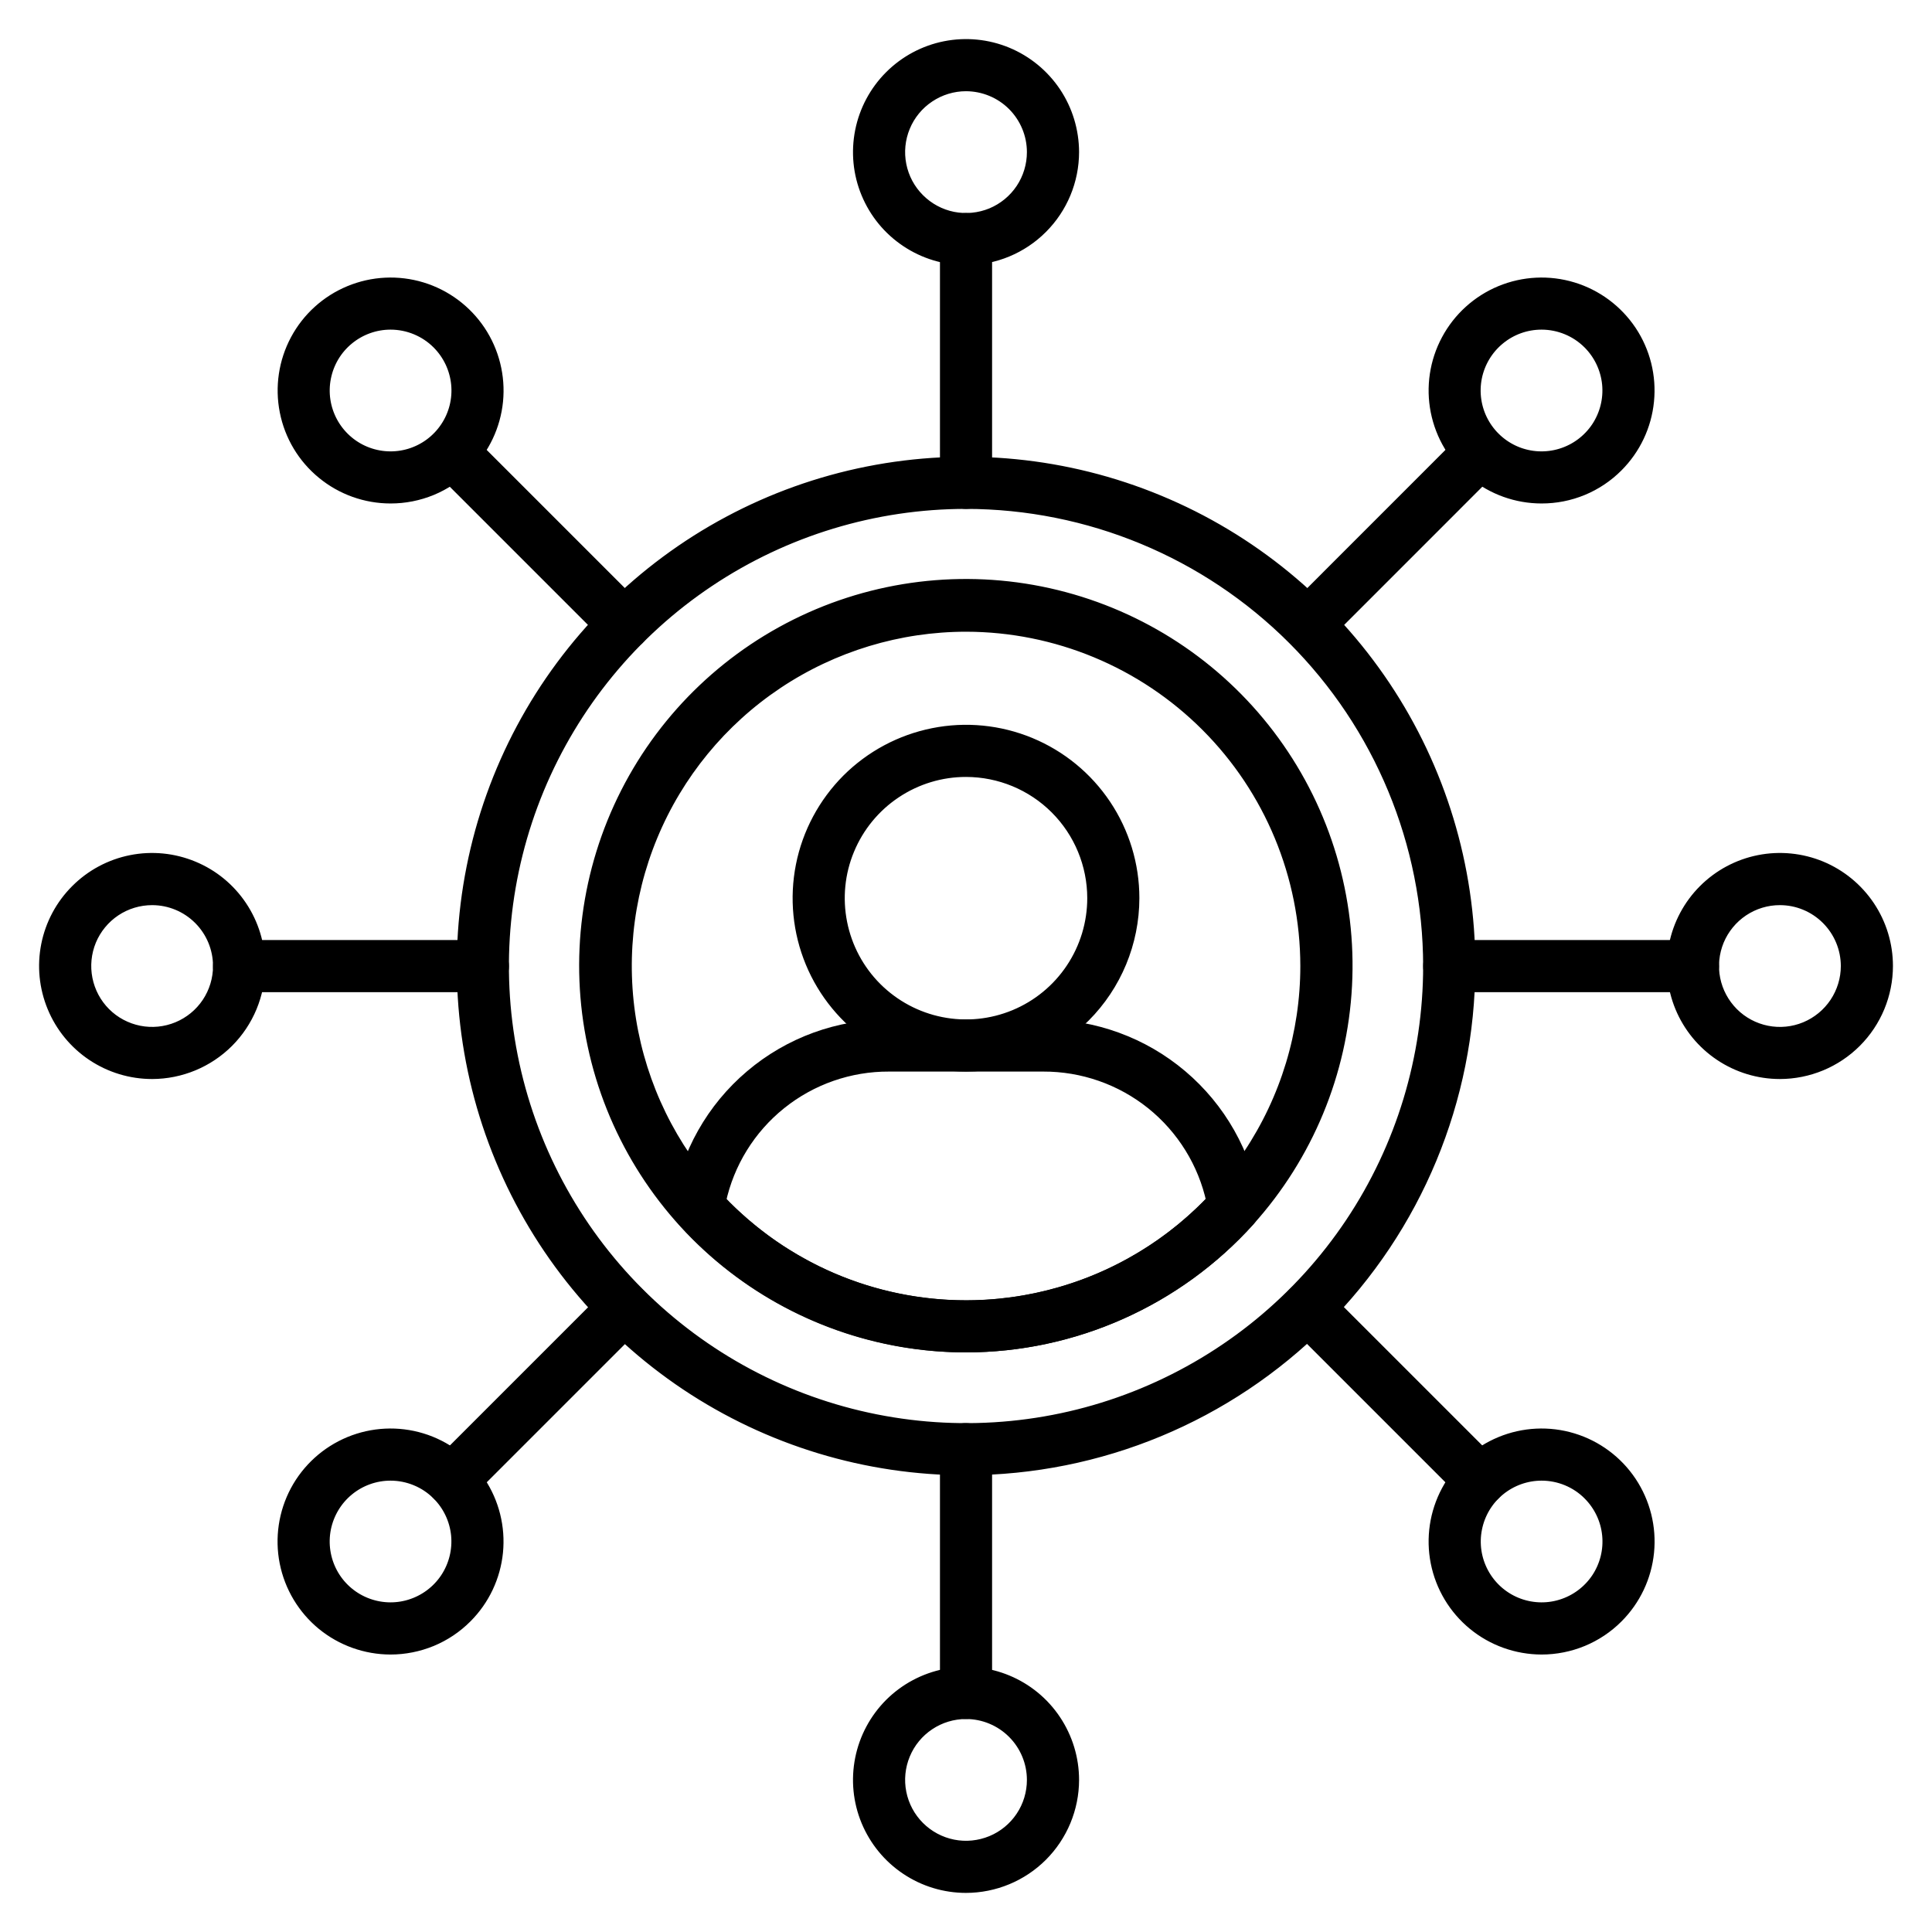 <svg width="42" height="42" viewBox="0 0 42 42" fill="none" xmlns="http://www.w3.org/2000/svg">
<path d="M21.001 31.921C18.841 31.921 16.73 31.28 14.934 30.081C13.138 28.881 11.738 27.175 10.912 25.18C10.085 23.184 9.869 20.988 10.29 18.87C10.711 16.751 11.751 14.805 13.279 13.278C14.806 11.751 16.752 10.71 18.87 10.289C20.989 9.868 23.184 10.084 25.18 10.911C27.176 11.737 28.881 13.137 30.081 14.933C31.281 16.729 31.922 18.84 31.922 21C31.918 23.895 30.766 26.671 28.719 28.718C26.672 30.765 23.896 31.917 21.001 31.921ZM21.001 10.913C19.006 10.913 17.056 11.505 15.397 12.613C13.738 13.721 12.445 15.297 11.681 17.14C10.918 18.983 10.718 21.012 11.107 22.968C11.496 24.925 12.457 26.723 13.868 28.133C15.279 29.544 17.076 30.505 19.033 30.894C20.99 31.283 23.018 31.084 24.861 30.32C26.705 29.556 28.28 28.264 29.389 26.605C30.497 24.946 31.088 22.995 31.088 21C31.085 18.326 30.022 15.762 28.131 13.871C26.24 11.98 23.676 10.916 21.001 10.913Z" fill="black" stroke="black" stroke-width="0.3"/>
<path d="M21 5.614C20.544 5.614 20.098 5.479 19.719 5.225C19.339 4.972 19.044 4.612 18.869 4.19C18.694 3.769 18.649 3.305 18.738 2.857C18.827 2.41 19.046 1.999 19.369 1.676C19.692 1.353 20.103 1.133 20.55 1.044C20.998 0.955 21.462 1.001 21.883 1.175C22.305 1.35 22.665 1.646 22.919 2.025C23.172 2.404 23.307 2.85 23.308 3.307C23.307 3.918 23.064 4.505 22.631 4.937C22.199 5.37 21.612 5.613 21 5.614ZM21 1.833C20.709 1.833 20.424 1.92 20.182 2.082C19.939 2.244 19.75 2.474 19.639 2.743C19.527 3.013 19.498 3.309 19.555 3.595C19.612 3.881 19.752 4.143 19.959 4.349C20.165 4.555 20.427 4.696 20.713 4.753C20.999 4.809 21.295 4.78 21.565 4.669C21.834 4.557 22.064 4.368 22.226 4.126C22.388 3.883 22.474 3.598 22.474 3.307C22.474 2.916 22.318 2.542 22.042 2.265C21.766 1.989 21.391 1.834 21 1.833Z" fill="black" stroke="black" stroke-width="0.3"/>
<path d="M21.001 10.913C20.89 10.913 20.784 10.869 20.706 10.791C20.628 10.713 20.584 10.607 20.584 10.496V5.197C20.584 5.087 20.628 4.981 20.706 4.903C20.784 4.825 20.89 4.781 21.001 4.781C21.111 4.781 21.217 4.825 21.295 4.903C21.373 4.981 21.417 5.087 21.417 5.197V10.496C21.417 10.607 21.373 10.713 21.295 10.791C21.217 10.869 21.111 10.913 21.001 10.913Z" fill="black" stroke="black" stroke-width="0.3"/>
<path d="M21 41C20.544 41 20.098 40.865 19.719 40.611C19.339 40.358 19.044 39.997 18.869 39.576C18.694 39.154 18.649 38.69 18.738 38.243C18.827 37.795 19.047 37.384 19.369 37.061C19.692 36.739 20.103 36.519 20.551 36.43C20.998 36.341 21.462 36.387 21.884 36.562C22.305 36.736 22.666 37.032 22.919 37.412C23.172 37.791 23.308 38.237 23.308 38.694C23.307 39.305 23.063 39.892 22.631 40.324C22.198 40.756 21.612 40.999 21 41ZM21 37.22C20.709 37.22 20.424 37.306 20.182 37.468C19.939 37.63 19.75 37.86 19.639 38.129C19.527 38.399 19.498 38.695 19.555 38.981C19.612 39.267 19.752 39.529 19.958 39.735C20.164 39.941 20.427 40.082 20.713 40.139C20.998 40.196 21.295 40.166 21.564 40.055C21.833 39.944 22.064 39.755 22.226 39.512C22.388 39.27 22.474 38.985 22.474 38.694C22.474 38.303 22.318 37.928 22.042 37.652C21.766 37.376 21.391 37.22 21 37.22Z" fill="black" stroke="black" stroke-width="0.3"/>
<path d="M21.001 37.219C20.89 37.219 20.784 37.176 20.706 37.097C20.628 37.019 20.584 36.913 20.584 36.803V31.504C20.584 31.394 20.628 31.288 20.706 31.209C20.784 31.131 20.89 31.087 21.001 31.087C21.111 31.087 21.217 31.131 21.295 31.209C21.373 31.288 21.417 31.394 21.417 31.504V36.803C21.417 36.913 21.373 37.019 21.295 37.097C21.217 37.176 21.111 37.219 21.001 37.219Z" fill="black" stroke="black" stroke-width="0.3"/>
<path d="M33.511 10.795C32.978 10.795 32.461 10.61 32.049 10.271C31.637 9.932 31.355 9.461 31.251 8.938C31.147 8.415 31.228 7.872 31.48 7.402C31.732 6.931 32.139 6.563 32.631 6.359C33.124 6.155 33.673 6.128 34.183 6.283C34.694 6.438 35.134 6.766 35.431 7.209C35.727 7.653 35.86 8.185 35.807 8.716C35.755 9.247 35.52 9.743 35.143 10.12C34.929 10.335 34.675 10.505 34.395 10.621C34.114 10.737 33.814 10.796 33.511 10.795ZM33.511 7.016C33.17 7.016 32.84 7.134 32.577 7.351C32.313 7.567 32.133 7.868 32.066 8.202C32 8.537 32.051 8.884 32.212 9.184C32.373 9.485 32.633 9.72 32.948 9.851C33.263 9.981 33.613 9.998 33.939 9.899C34.266 9.8 34.547 9.591 34.737 9.308C34.926 9.024 35.011 8.684 34.978 8.345C34.944 8.006 34.794 7.688 34.553 7.447C34.416 7.31 34.254 7.202 34.075 7.128C33.896 7.054 33.705 7.016 33.511 7.016Z" fill="black" stroke="black" stroke-width="0.3"/>
<path d="M28.43 13.991C28.348 13.991 28.267 13.966 28.199 13.921C28.13 13.875 28.077 13.81 28.045 13.734C28.014 13.658 28.006 13.574 28.022 13.493C28.038 13.412 28.077 13.338 28.136 13.28L31.882 9.533C31.961 9.457 32.066 9.415 32.175 9.416C32.285 9.417 32.389 9.461 32.466 9.538C32.544 9.615 32.587 9.72 32.588 9.829C32.589 9.938 32.547 10.043 32.471 10.122L28.725 13.869C28.647 13.947 28.541 13.991 28.43 13.991Z" fill="black" stroke="black" stroke-width="0.3"/>
<path d="M8.489 35.818C7.956 35.817 7.439 35.632 7.026 35.294C6.614 34.955 6.332 34.484 6.228 33.961C6.124 33.437 6.205 32.894 6.456 32.423C6.708 31.953 7.115 31.584 7.608 31.38C8.101 31.176 8.649 31.149 9.16 31.304C9.67 31.459 10.111 31.787 10.408 32.23C10.704 32.674 10.837 33.207 10.785 33.738C10.732 34.269 10.498 34.765 10.12 35.142C9.906 35.357 9.652 35.527 9.372 35.643C9.092 35.758 8.792 35.818 8.489 35.818ZM8.489 32.038C8.149 32.038 7.818 32.157 7.555 32.373C7.292 32.589 7.112 32.89 7.045 33.225C6.979 33.559 7.031 33.906 7.191 34.206C7.352 34.507 7.612 34.742 7.927 34.872C8.242 35.002 8.592 35.02 8.918 34.92C9.244 34.821 9.526 34.612 9.715 34.329C9.904 34.045 9.989 33.705 9.956 33.366C9.922 33.027 9.772 32.71 9.531 32.469C9.394 32.332 9.232 32.224 9.053 32.15C8.874 32.076 8.683 32.038 8.489 32.038Z" fill="black" stroke="black" stroke-width="0.3"/>
<path d="M9.829 32.592C9.746 32.592 9.666 32.568 9.597 32.522C9.529 32.476 9.475 32.411 9.444 32.335C9.412 32.259 9.404 32.175 9.42 32.094C9.436 32.013 9.476 31.939 9.534 31.881L13.281 28.134C13.359 28.058 13.465 28.016 13.574 28.017C13.683 28.018 13.788 28.062 13.865 28.139C13.942 28.216 13.986 28.321 13.987 28.43C13.988 28.54 13.946 28.645 13.87 28.723L10.123 32.47C10.045 32.548 9.939 32.592 9.829 32.592Z" fill="black" stroke="black" stroke-width="0.3"/>
<path d="M38.694 23.307C38.238 23.307 37.792 23.172 37.412 22.918C37.033 22.665 36.737 22.305 36.562 21.883C36.388 21.462 36.342 20.998 36.431 20.55C36.52 20.103 36.74 19.691 37.062 19.369C37.385 19.046 37.796 18.826 38.244 18.737C38.691 18.648 39.155 18.694 39.577 18.868C39.998 19.043 40.358 19.339 40.612 19.718C40.866 20.098 41.001 20.544 41.001 21C41 21.612 40.757 22.198 40.325 22.63C39.892 23.063 39.306 23.306 38.694 23.307ZM38.694 19.527C38.403 19.526 38.118 19.613 37.875 19.775C37.633 19.937 37.444 20.167 37.332 20.436C37.221 20.706 37.191 21.002 37.248 21.288C37.305 21.574 37.446 21.836 37.652 22.043C37.858 22.249 38.12 22.389 38.406 22.446C38.692 22.503 38.989 22.474 39.258 22.362C39.527 22.25 39.757 22.061 39.919 21.819C40.081 21.576 40.168 21.291 40.168 21C40.167 20.609 40.011 20.235 39.735 19.959C39.459 19.683 39.085 19.527 38.694 19.527Z" fill="black" stroke="black" stroke-width="0.3"/>
<path d="M36.803 21.419H31.505C31.394 21.419 31.288 21.375 31.21 21.297C31.132 21.218 31.088 21.113 31.088 21.002C31.088 20.892 31.132 20.786 31.21 20.707C31.288 20.629 31.394 20.585 31.505 20.585H36.803C36.914 20.585 37.02 20.629 37.098 20.707C37.176 20.786 37.22 20.892 37.22 21.002C37.22 21.113 37.176 21.218 37.098 21.297C37.02 21.375 36.914 21.419 36.803 21.419Z" fill="black" stroke="black" stroke-width="0.3"/>
<path d="M3.307 23.307C2.851 23.307 2.405 23.172 2.025 22.918C1.646 22.665 1.35 22.304 1.176 21.883C1.001 21.461 0.955 20.997 1.044 20.55C1.133 20.102 1.353 19.691 1.676 19.369C1.998 19.046 2.409 18.826 2.857 18.737C3.305 18.648 3.768 18.694 4.19 18.869C4.612 19.043 4.972 19.339 5.225 19.718C5.479 20.098 5.614 20.544 5.614 21C5.614 21.612 5.37 22.198 4.938 22.631C4.505 23.063 3.919 23.306 3.307 23.307ZM3.307 19.527C3.016 19.527 2.731 19.613 2.488 19.775C2.246 19.937 2.057 20.167 1.945 20.436C1.834 20.706 1.805 21.002 1.862 21.288C1.919 21.574 2.059 21.837 2.265 22.043C2.471 22.249 2.734 22.389 3.02 22.446C3.306 22.503 3.602 22.473 3.871 22.362C4.141 22.25 4.371 22.061 4.533 21.819C4.695 21.576 4.781 21.291 4.781 21C4.78 20.609 4.625 20.235 4.349 19.959C4.072 19.682 3.698 19.527 3.307 19.527Z" fill="black" stroke="black" stroke-width="0.3"/>
<path d="M10.497 21.419H5.198C5.087 21.419 4.981 21.375 4.903 21.297C4.825 21.218 4.781 21.113 4.781 21.002C4.781 20.892 4.825 20.786 4.903 20.707C4.981 20.629 5.087 20.585 5.198 20.585H10.497C10.608 20.585 10.714 20.629 10.792 20.707C10.87 20.786 10.914 20.892 10.914 21.002C10.914 21.113 10.87 21.218 10.792 21.297C10.714 21.375 10.608 21.419 10.497 21.419Z" fill="black" stroke="black" stroke-width="0.3"/>
<path d="M33.513 35.818C32.979 35.817 32.462 35.632 32.05 35.294C31.637 34.955 31.355 34.484 31.251 33.961C31.147 33.437 31.228 32.894 31.48 32.423C31.731 31.953 32.138 31.584 32.631 31.38C33.124 31.176 33.673 31.149 34.183 31.304C34.694 31.459 35.135 31.787 35.431 32.23C35.727 32.674 35.861 33.207 35.808 33.738C35.756 34.269 35.521 34.765 35.144 35.142C34.93 35.357 34.675 35.527 34.395 35.643C34.116 35.758 33.816 35.818 33.513 35.818ZM33.513 32.038C33.172 32.038 32.842 32.157 32.578 32.373C32.315 32.589 32.135 32.89 32.069 33.225C32.002 33.559 32.054 33.906 32.215 34.206C32.376 34.507 32.636 34.742 32.95 34.872C33.265 35.002 33.616 35.02 33.942 34.92C34.268 34.821 34.549 34.612 34.739 34.329C34.928 34.045 35.013 33.705 34.979 33.366C34.946 33.027 34.795 32.71 34.554 32.469C34.418 32.332 34.255 32.224 34.077 32.15C33.898 32.076 33.706 32.038 33.513 32.038Z" fill="black" stroke="black" stroke-width="0.3"/>
<path d="M32.174 32.592C32.12 32.592 32.065 32.581 32.015 32.561C31.964 32.54 31.918 32.509 31.88 32.47L28.133 28.723C28.057 28.645 28.015 28.54 28.016 28.43C28.017 28.321 28.06 28.216 28.138 28.139C28.215 28.062 28.319 28.018 28.429 28.017C28.538 28.016 28.643 28.058 28.722 28.134L32.469 31.881C32.527 31.939 32.567 32.013 32.583 32.094C32.599 32.175 32.591 32.259 32.559 32.335C32.528 32.411 32.474 32.476 32.406 32.522C32.337 32.568 32.257 32.592 32.174 32.592Z" fill="black" stroke="black" stroke-width="0.3"/>
<path d="M8.49 10.795C7.957 10.795 7.44 10.61 7.028 10.271C6.615 9.933 6.333 9.462 6.23 8.938C6.126 8.415 6.207 7.872 6.458 7.402C6.71 6.931 7.117 6.563 7.61 6.359C8.103 6.155 8.651 6.128 9.162 6.283C9.672 6.438 10.113 6.766 10.409 7.209C10.705 7.653 10.838 8.186 10.786 8.717C10.733 9.248 10.498 9.744 10.121 10.121C9.907 10.335 9.653 10.505 9.373 10.621C9.093 10.736 8.793 10.796 8.49 10.795ZM8.49 7.016C8.149 7.016 7.819 7.135 7.556 7.351C7.292 7.567 7.112 7.868 7.046 8.203C6.979 8.537 7.031 8.884 7.192 9.185C7.353 9.485 7.613 9.721 7.928 9.851C8.243 9.981 8.593 9.998 8.919 9.899C9.245 9.8 9.527 9.591 9.716 9.307C9.906 9.024 9.991 8.683 9.957 8.344C9.923 8.005 9.773 7.688 9.532 7.447C9.395 7.31 9.233 7.202 9.054 7.128C8.875 7.054 8.684 7.016 8.49 7.016Z" fill="black" stroke="black" stroke-width="0.3"/>
<path d="M13.572 13.991C13.462 13.991 13.356 13.947 13.278 13.869L9.531 10.122C9.455 10.043 9.413 9.938 9.414 9.829C9.415 9.72 9.459 9.615 9.536 9.538C9.613 9.461 9.718 9.417 9.827 9.416C9.936 9.415 10.042 9.457 10.12 9.533L13.867 13.28C13.925 13.338 13.965 13.412 13.981 13.493C13.997 13.574 13.989 13.658 13.957 13.734C13.926 13.81 13.872 13.875 13.804 13.921C13.735 13.966 13.655 13.991 13.572 13.991Z" fill="black" stroke="black" stroke-width="0.3"/>
<path d="M21.004 29.25C19.112 29.252 17.277 28.603 15.806 27.414C14.335 26.224 13.316 24.566 12.922 22.715C12.527 20.865 12.78 18.936 13.638 17.249C14.496 15.563 15.907 14.223 17.635 13.452C19.363 12.682 21.303 12.528 23.13 13.017C24.958 13.506 26.562 14.607 27.675 16.138C28.787 17.668 29.341 19.534 29.242 21.423C29.144 23.312 28.4 25.11 27.134 26.517C26.36 27.375 25.414 28.062 24.358 28.532C23.302 29.003 22.16 29.248 21.004 29.25ZM21.004 13.583C19.537 13.583 18.103 14.018 16.883 14.832C15.663 15.647 14.712 16.805 14.15 18.16C13.588 19.515 13.441 21.007 13.727 22.446C14.013 23.884 14.719 25.206 15.757 26.244C16.794 27.281 18.115 27.988 19.554 28.274C20.993 28.56 22.484 28.414 23.839 27.852C25.195 27.291 26.353 26.34 27.168 25.121C27.983 23.901 28.418 22.467 28.418 21C28.416 19.034 27.634 17.149 26.244 15.759C24.854 14.369 22.97 13.586 21.004 13.583Z" fill="black" stroke="black" stroke-width="0.3"/>
<path d="M21.002 23.145C20.286 23.145 19.587 22.933 18.991 22.536C18.396 22.139 17.931 21.574 17.657 20.913C17.383 20.252 17.311 19.524 17.45 18.822C17.589 18.12 17.934 17.475 18.439 16.968C18.945 16.462 19.59 16.117 20.292 15.977C20.994 15.836 21.722 15.908 22.383 16.181C23.045 16.455 23.61 16.918 24.008 17.513C24.406 18.108 24.619 18.808 24.619 19.524C24.618 20.483 24.237 21.403 23.559 22.082C22.881 22.761 21.962 23.143 21.002 23.145ZM21.002 16.74C20.451 16.739 19.912 16.903 19.454 17.209C18.995 17.515 18.638 17.95 18.427 18.459C18.215 18.968 18.16 19.528 18.268 20.069C18.375 20.609 18.64 21.106 19.03 21.496C19.42 21.885 19.916 22.151 20.457 22.258C20.998 22.366 21.558 22.31 22.067 22.099C22.576 21.888 23.011 21.531 23.317 21.072C23.623 20.614 23.786 20.075 23.786 19.524C23.785 18.786 23.492 18.078 22.97 17.556C22.448 17.034 21.74 16.741 21.002 16.74Z" fill="black" stroke="black" stroke-width="0.3"/>
<path d="M21.003 29.25C19.848 29.248 18.706 29.004 17.651 28.534C16.595 28.065 15.65 27.379 14.875 26.523C14.834 26.476 14.803 26.421 14.785 26.361C14.767 26.301 14.763 26.238 14.773 26.176C14.947 25.094 15.502 24.11 16.338 23.402C17.173 22.693 18.235 22.307 19.331 22.312H22.679C23.773 22.308 24.834 22.694 25.669 23.401C26.505 24.108 27.06 25.09 27.236 26.171C27.246 26.232 27.242 26.295 27.225 26.355C27.207 26.415 27.177 26.471 27.135 26.517C26.36 27.376 25.415 28.063 24.358 28.534C23.302 29.005 22.159 29.249 21.003 29.25ZM15.631 26.113C16.323 26.842 17.157 27.422 18.08 27.819C19.004 28.215 19.999 28.419 21.004 28.419C22.009 28.418 23.004 28.213 23.927 27.817C24.851 27.419 25.684 26.839 26.375 26.11C26.192 25.267 25.724 24.513 25.051 23.973C24.378 23.434 23.54 23.142 22.678 23.145H19.329C18.465 23.141 17.627 23.433 16.953 23.974C16.28 24.514 15.813 25.27 15.631 26.113Z" fill="black" stroke="black" stroke-width="0.3"/>
</svg>
